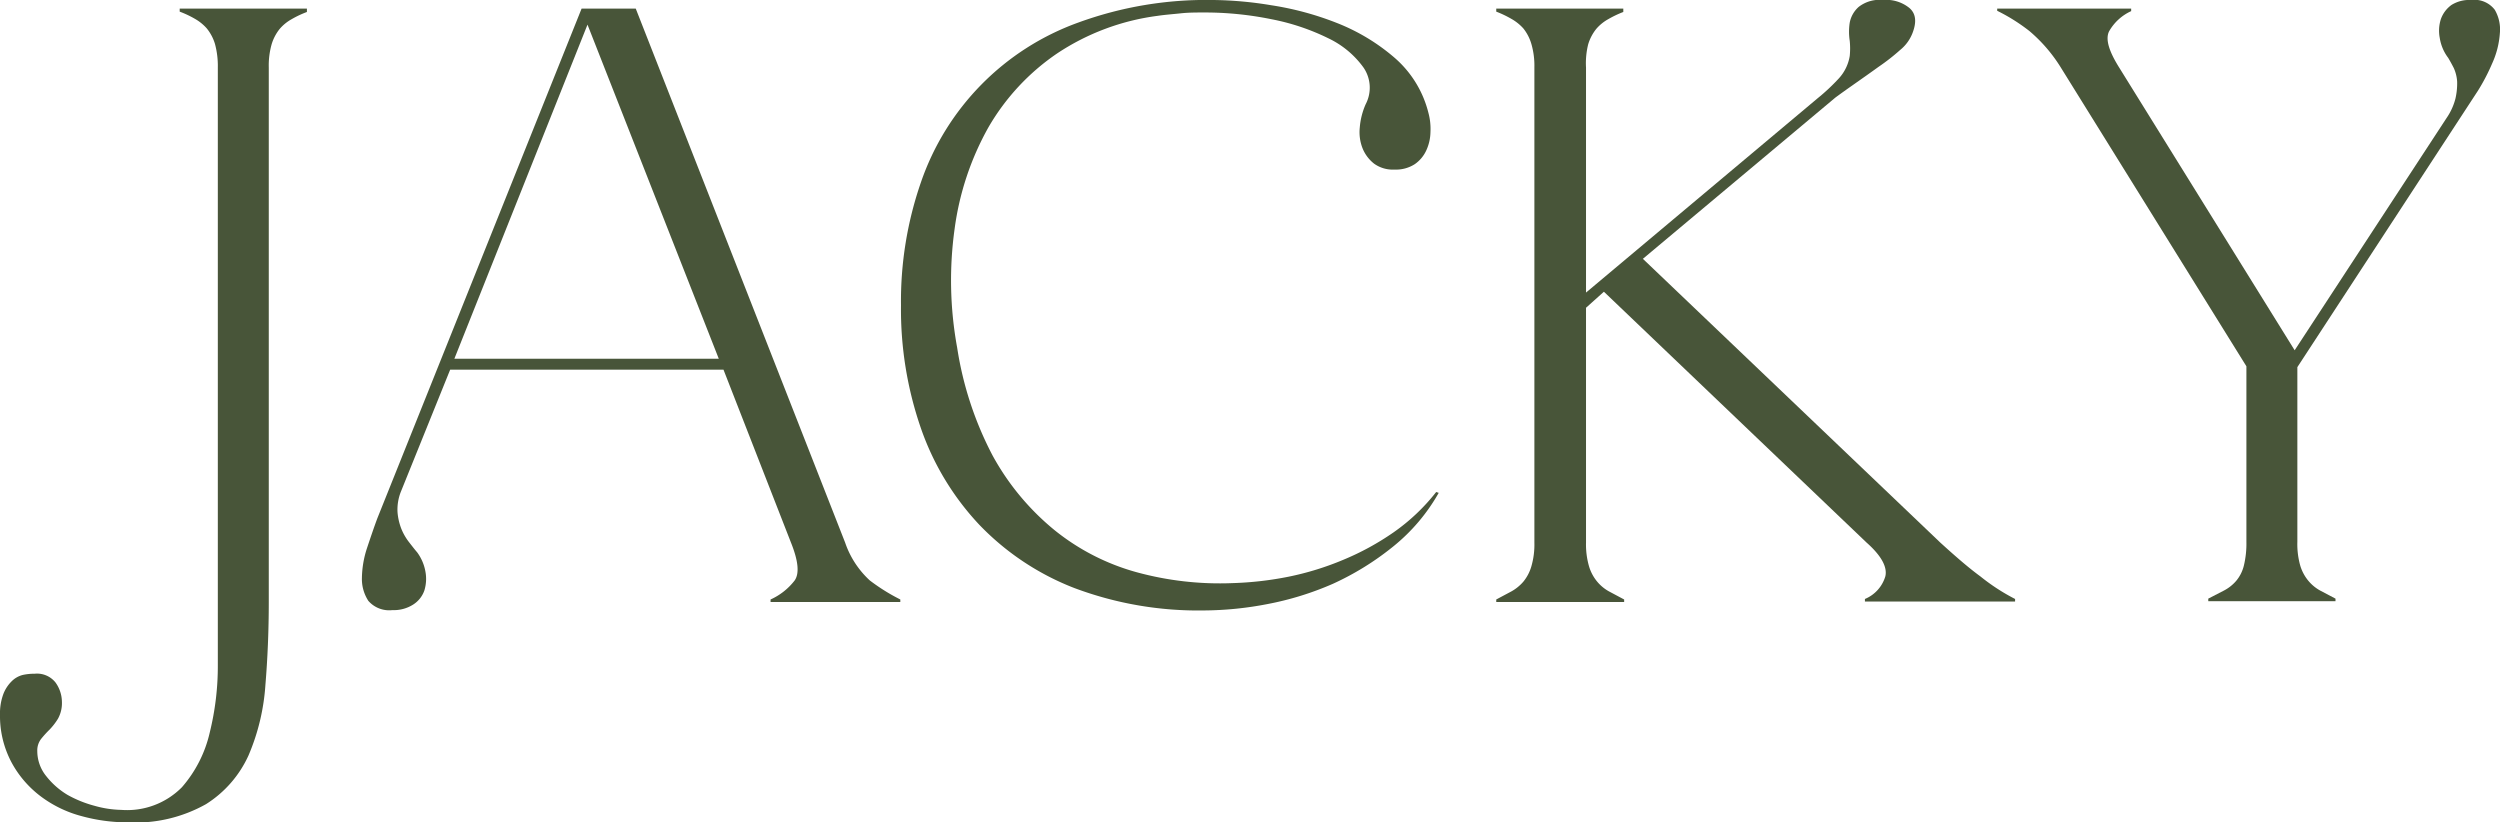 <svg xmlns="http://www.w3.org/2000/svg" viewBox="0 0 148.17 48.74"><g id="Capa_2" data-name="Capa 2"><g id="Capa_1-2" data-name="Capa 1"><path d="M12.91,4a5,5,0,0,0-.17-1.4,2.7,2.7,0,0,0-.48-.91,2.74,2.74,0,0,0-.7-.57,5.92,5.92,0,0,0-.91-.43V.51h7.54v.2a5.92,5.92,0,0,0-.91.43,2.58,2.58,0,0,0-.7.57,2.7,2.7,0,0,0-.48.91A4.65,4.65,0,0,0,15.93,4V35.68c0,1.71-.07,3.35-.2,4.92a12.76,12.76,0,0,1-1,4.17,6.66,6.66,0,0,1-2.52,2.89,8.54,8.54,0,0,1-4.64,1.08,10.4,10.4,0,0,1-2.77-.38,7,7,0,0,1-2.41-1.18,6.19,6.19,0,0,1-1.71-2A5.86,5.86,0,0,1,0,42.36a3.29,3.29,0,0,1,.2-1.23,2.14,2.14,0,0,1,.5-.76A1.42,1.42,0,0,1,1.36,40a3.33,3.33,0,0,1,.7-.07,1.4,1.4,0,0,1,1.23.52,2,2,0,0,1,.38,1.14,1.92,1.92,0,0,1-.23,1,3.72,3.72,0,0,1-.5.65,6.22,6.22,0,0,0-.5.55,1.12,1.12,0,0,0-.23.73A2.36,2.36,0,0,0,2.74,46,4.63,4.63,0,0,0,4,47.11a6.87,6.87,0,0,0,1.61.65A6.19,6.19,0,0,0,7.18,48a4.57,4.57,0,0,0,3.6-1.34,7.45,7.45,0,0,0,1.65-3.24,16.4,16.4,0,0,0,.48-4V4Z" style="fill:#485539"></path><path d="M50.09,32.16a5.41,5.41,0,0,0,1.46,2.24,11.38,11.38,0,0,0,1.81,1.13v.15H45.67v-.15A3.75,3.75,0,0,0,47.1,34.4c.29-.42.21-1.17-.22-2.24l-4-10.25H26.68l-2.92,7.23a2.87,2.87,0,0,0-.2,1.21,3.44,3.44,0,0,0,.23,1,3.31,3.31,0,0,0,.45.78c.18.23.34.44.48.6a2.73,2.73,0,0,1,.5,1.18A2.34,2.34,0,0,1,25.15,35a1.62,1.62,0,0,1-.66.83,2.13,2.13,0,0,1-1.23.33,1.64,1.64,0,0,1-1.43-.55,2.37,2.37,0,0,1-.38-1.36,5.91,5.91,0,0,1,.3-1.76c.21-.63.41-1.22.61-1.76L34.47.51h3.21ZM42.6,21.26,34.82,1.46l-7.89,19.8Z" style="fill:#485539"></path><path d="M84.66,6.69a3.66,3.66,0,0,1,.12,1.15,2.68,2.68,0,0,1-.25,1.08,2,2,0,0,1-.68.81,2.05,2.05,0,0,1-1.2.32,1.89,1.89,0,0,1-1.21-.35,2.2,2.2,0,0,1-.68-.9,2.62,2.62,0,0,1-.17-1.23,4.24,4.24,0,0,1,.35-1.39A2.11,2.11,0,0,0,80.81,4a5.46,5.46,0,0,0-2.08-1.73,13.31,13.31,0,0,0-3.37-1.13,19.72,19.72,0,0,0-4-.4c-.46,0-.92,0-1.38.05s-.91.08-1.38.15a14,14,0,0,0-5.95,2.23,13.42,13.42,0,0,0-4.07,4.38,16.82,16.82,0,0,0-2,6,22.15,22.15,0,0,0,.15,7.06A20.36,20.36,0,0,0,58.83,27a15,15,0,0,0,3.67,4.42,13.4,13.4,0,0,0,4.85,2.49,18.66,18.66,0,0,0,5.7.65,19.75,19.75,0,0,0,3.32-.38,17.2,17.2,0,0,0,3.24-1,15.82,15.82,0,0,0,3-1.64,11.77,11.77,0,0,0,2.51-2.38l.15.05a11.09,11.09,0,0,1-2.71,3.19A16.63,16.63,0,0,1,79,34.6a18,18,0,0,1-3.87,1.2,20.29,20.29,0,0,1-3.75.38,20.9,20.9,0,0,1-7.71-1.33,15.63,15.63,0,0,1-5.63-3.75,16,16,0,0,1-3.46-5.72,21.52,21.52,0,0,1-1.18-7.29,21.5,21.5,0,0,1,1.18-7.28,15.36,15.36,0,0,1,9.32-9.47A22.11,22.11,0,0,1,71.9,0a22.37,22.37,0,0,1,3.44.31,17.94,17.94,0,0,1,3.89,1.05,11.86,11.86,0,0,1,3.42,2.06A6.34,6.34,0,0,1,84.66,6.69Z" style="fill:#485539"></path><path d="M94,17.34,107.72,5.83A11.75,11.75,0,0,0,109,4.63a2.58,2.58,0,0,0,.63-1.31,4.45,4.45,0,0,0,0-.9,3.54,3.54,0,0,1,0-1.08,1.66,1.66,0,0,1,.53-.93A2,2,0,0,1,111.59,0a2.19,2.19,0,0,1,1.56.46c.4.33.46.83.2,1.5a2.4,2.4,0,0,1-.73,1,12.25,12.25,0,0,1-1.28,1c-.47.34-.94.67-1.41,1s-.85.6-1.16.83l-11.4,9.55L115,32.16c.88.8,1.66,1.48,2.37,2a12,12,0,0,0,2.06,1.34v.15h-8.9v-.15a2.1,2.1,0,0,0,1.21-1.34c.13-.55-.24-1.23-1.11-2L95.06,17.29,94,18.24V32.16a4.65,4.65,0,0,0,.18,1.41,2.56,2.56,0,0,0,.48.9,2.44,2.44,0,0,0,.7.58l.9.48v.15H88.68v-.15l.9-.48a2.62,2.62,0,0,0,.71-.58,2.55,2.55,0,0,0,.47-.9,4.65,4.65,0,0,0,.18-1.41V4a4.62,4.62,0,0,0-.18-1.4,2.69,2.69,0,0,0-.47-.91,2.78,2.78,0,0,0-.71-.57,6.27,6.27,0,0,0-.9-.43V.51h7.53v.2a6.27,6.27,0,0,0-.9.43,2.58,2.58,0,0,0-.7.57,2.7,2.7,0,0,0-.48.91A4.62,4.62,0,0,0,94,4Z" style="fill:#485539"></path><path d="M136.16,21.76V32.11a4.68,4.68,0,0,0,.17,1.41,2.56,2.56,0,0,0,.48.9,2.44,2.44,0,0,0,.7.58l.91.48v.15h-7.54v-.15l.93-.48a2.43,2.43,0,0,0,.73-.58,2.24,2.24,0,0,0,.45-.9,5.53,5.53,0,0,0,.15-1.41V21.71L122.14,4a9.1,9.1,0,0,0-1.86-2.16,10.92,10.92,0,0,0-1.91-1.2V.51h7.94V.66A2.86,2.86,0,0,0,125,1.86c-.23.47,0,1.19.61,2.16L136,20.76,145,7a3.6,3.6,0,0,0,.53-1.16,4,4,0,0,0,.1-1,2.3,2.3,0,0,0-.2-.81q-.18-.35-.33-.6a2.61,2.61,0,0,1-.5-1.18,2.23,2.23,0,0,1,.07-1.13,1.76,1.76,0,0,1,.63-.83A2,2,0,0,1,146.46,0a1.52,1.52,0,0,1,1.4.58,2.31,2.31,0,0,1,.3,1.41,5.14,5.14,0,0,1-.45,1.76,11.73,11.73,0,0,1-.85,1.63Z" style="fill:#485539"></path></g></g></svg>